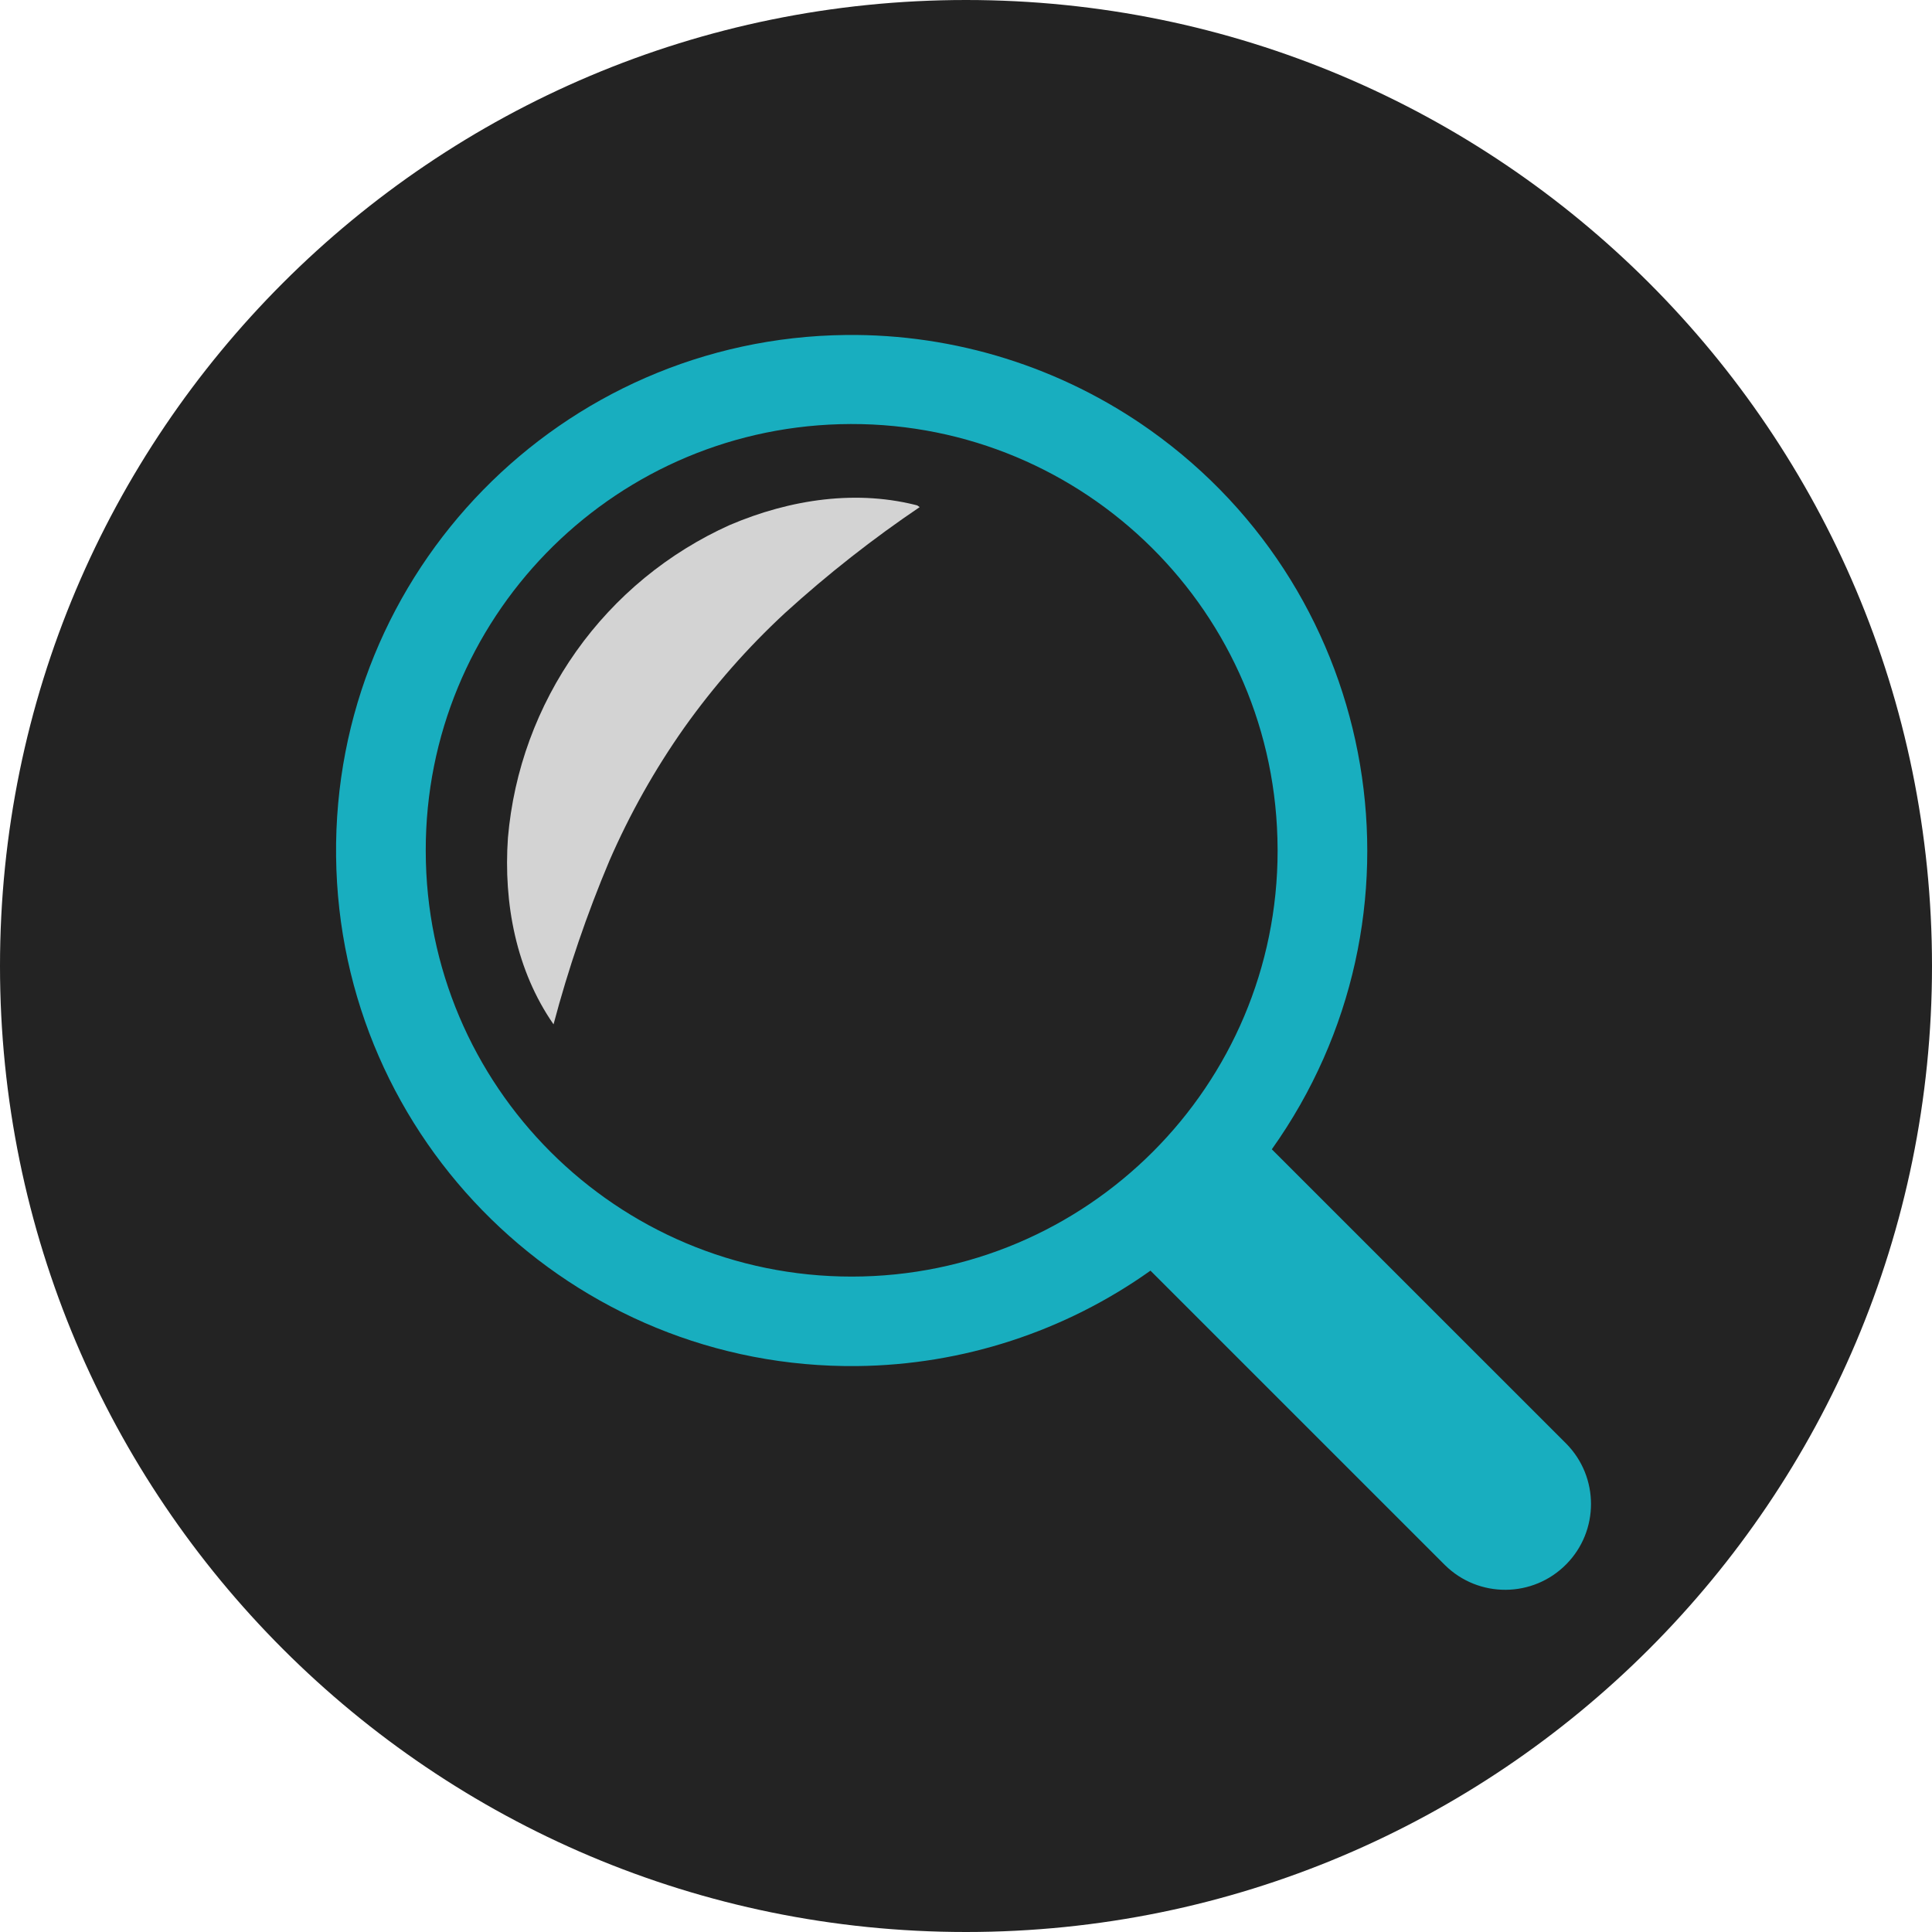 <svg xmlns="http://www.w3.org/2000/svg" xmlns:xlink="http://www.w3.org/1999/xlink" width="500" viewBox="0 0 375 375" height="500" preserveAspectRatio="xMidYMid meet"><defs><clipPath id="2e661c2baa"><path d="M 187.5 0 C 83.945 0 0 83.945 0 187.5 C 0 291.055 83.945 375 187.5 375 C 291.055 375 375 291.055 375 187.5 C 375 83.945 291.055 0 187.5 0 Z M 187.5 0 " clip-rule="nonzero"></path></clipPath><clipPath id="db70494f86"><path d="M 98 96 L 179 96 L 179 199 L 98 199 Z M 98 96 " clip-rule="nonzero"></path></clipPath><clipPath id="b6dbd4ef42"><path d="M 73.211 174.555 L 144.355 74.219 L 179.227 98.941 L 108.086 199.281 Z M 73.211 174.555 " clip-rule="nonzero"></path></clipPath><clipPath id="19974b560e"><path d="M 73.211 174.555 L 144.355 74.219 L 179.227 98.941 L 108.086 199.281 Z M 73.211 174.555 " clip-rule="nonzero"></path></clipPath></defs><g clip-path="url(#2e661c2baa)"><rect x="-37.5" width="450" fill="#232323" y="-37.5" height="450" fill-opacity="1"></rect></g><path fill="#18aebf" d="M 164.199 65.02 C 108.938 65.625 64.625 110.926 65.234 166.191 C 65.84 221.445 111.137 265.758 166.402 265.152 C 186.812 264.93 206.664 258.469 223.305 246.633 L 280.461 303.781 C 287.004 310.238 297.555 310.172 304.016 303.617 C 310.41 297.137 310.41 286.711 304.016 280.223 L 246.859 223.078 C 278.891 178.043 268.344 115.562 223.305 83.527 C 206.051 71.27 185.363 64.785 164.199 65.02 Z M 163 82.336 C 208.637 81.062 246.672 117.02 247.945 162.668 C 247.965 163.469 247.984 164.273 247.984 165.074 C 248 210.73 211 247.758 165.348 247.785 C 119.691 247.805 82.656 210.809 82.637 165.148 C 82.637 165.125 82.637 165.105 82.637 165.078 C 82.586 120.285 118.215 83.59 163 82.336 Z M 163 82.336 " fill-opacity="1" fill-rule="nonzero"></path><path fill="#18aebf" d="M 142.988 103.766 C 147.516 102.148 152.496 104.496 154.117 109.023 C 155.727 113.516 153.422 118.469 148.941 120.129 C 130.039 127.008 117.461 144.973 117.461 165.082 C 117.461 169.891 113.562 173.789 108.758 173.789 C 103.953 173.789 100.055 169.891 100.055 165.082 C 100.059 137.652 117.211 113.148 142.988 103.766 Z M 142.988 103.766 " fill-opacity="1" fill-rule="nonzero"></path><g clip-path="url(#db70494f86)"><g clip-path="url(#b6dbd4ef42)"><g clip-path="url(#19974b560e)"><path fill="#d3d3d3" d="M 178.727 98.281 C 169.441 104.547 160.656 111.445 152.371 118.98 C 145.082 125.73 138.559 133.156 132.801 141.254 C 127.078 149.375 122.238 157.988 118.273 167.098 C 113.922 177.422 110.312 187.996 107.441 198.824 C 100.215 188.422 97.695 175.402 98.59 162.602 C 98.871 159.359 99.363 156.148 100.066 152.973 C 100.773 149.793 101.684 146.676 102.805 143.621 C 103.926 140.566 105.242 137.598 106.758 134.715 C 108.27 131.832 109.969 129.066 111.852 126.41 C 113.734 123.754 115.785 121.234 118.004 118.852 C 120.219 116.469 122.586 114.246 125.098 112.176 C 127.613 110.109 130.25 108.215 133.016 106.5 C 135.781 104.781 138.648 103.254 141.617 101.918 C 153.418 96.875 166.531 94.918 178.727 98.281 Z M 178.727 98.281 " fill-opacity="1" fill-rule="nonzero"></path></g></g></g></svg>